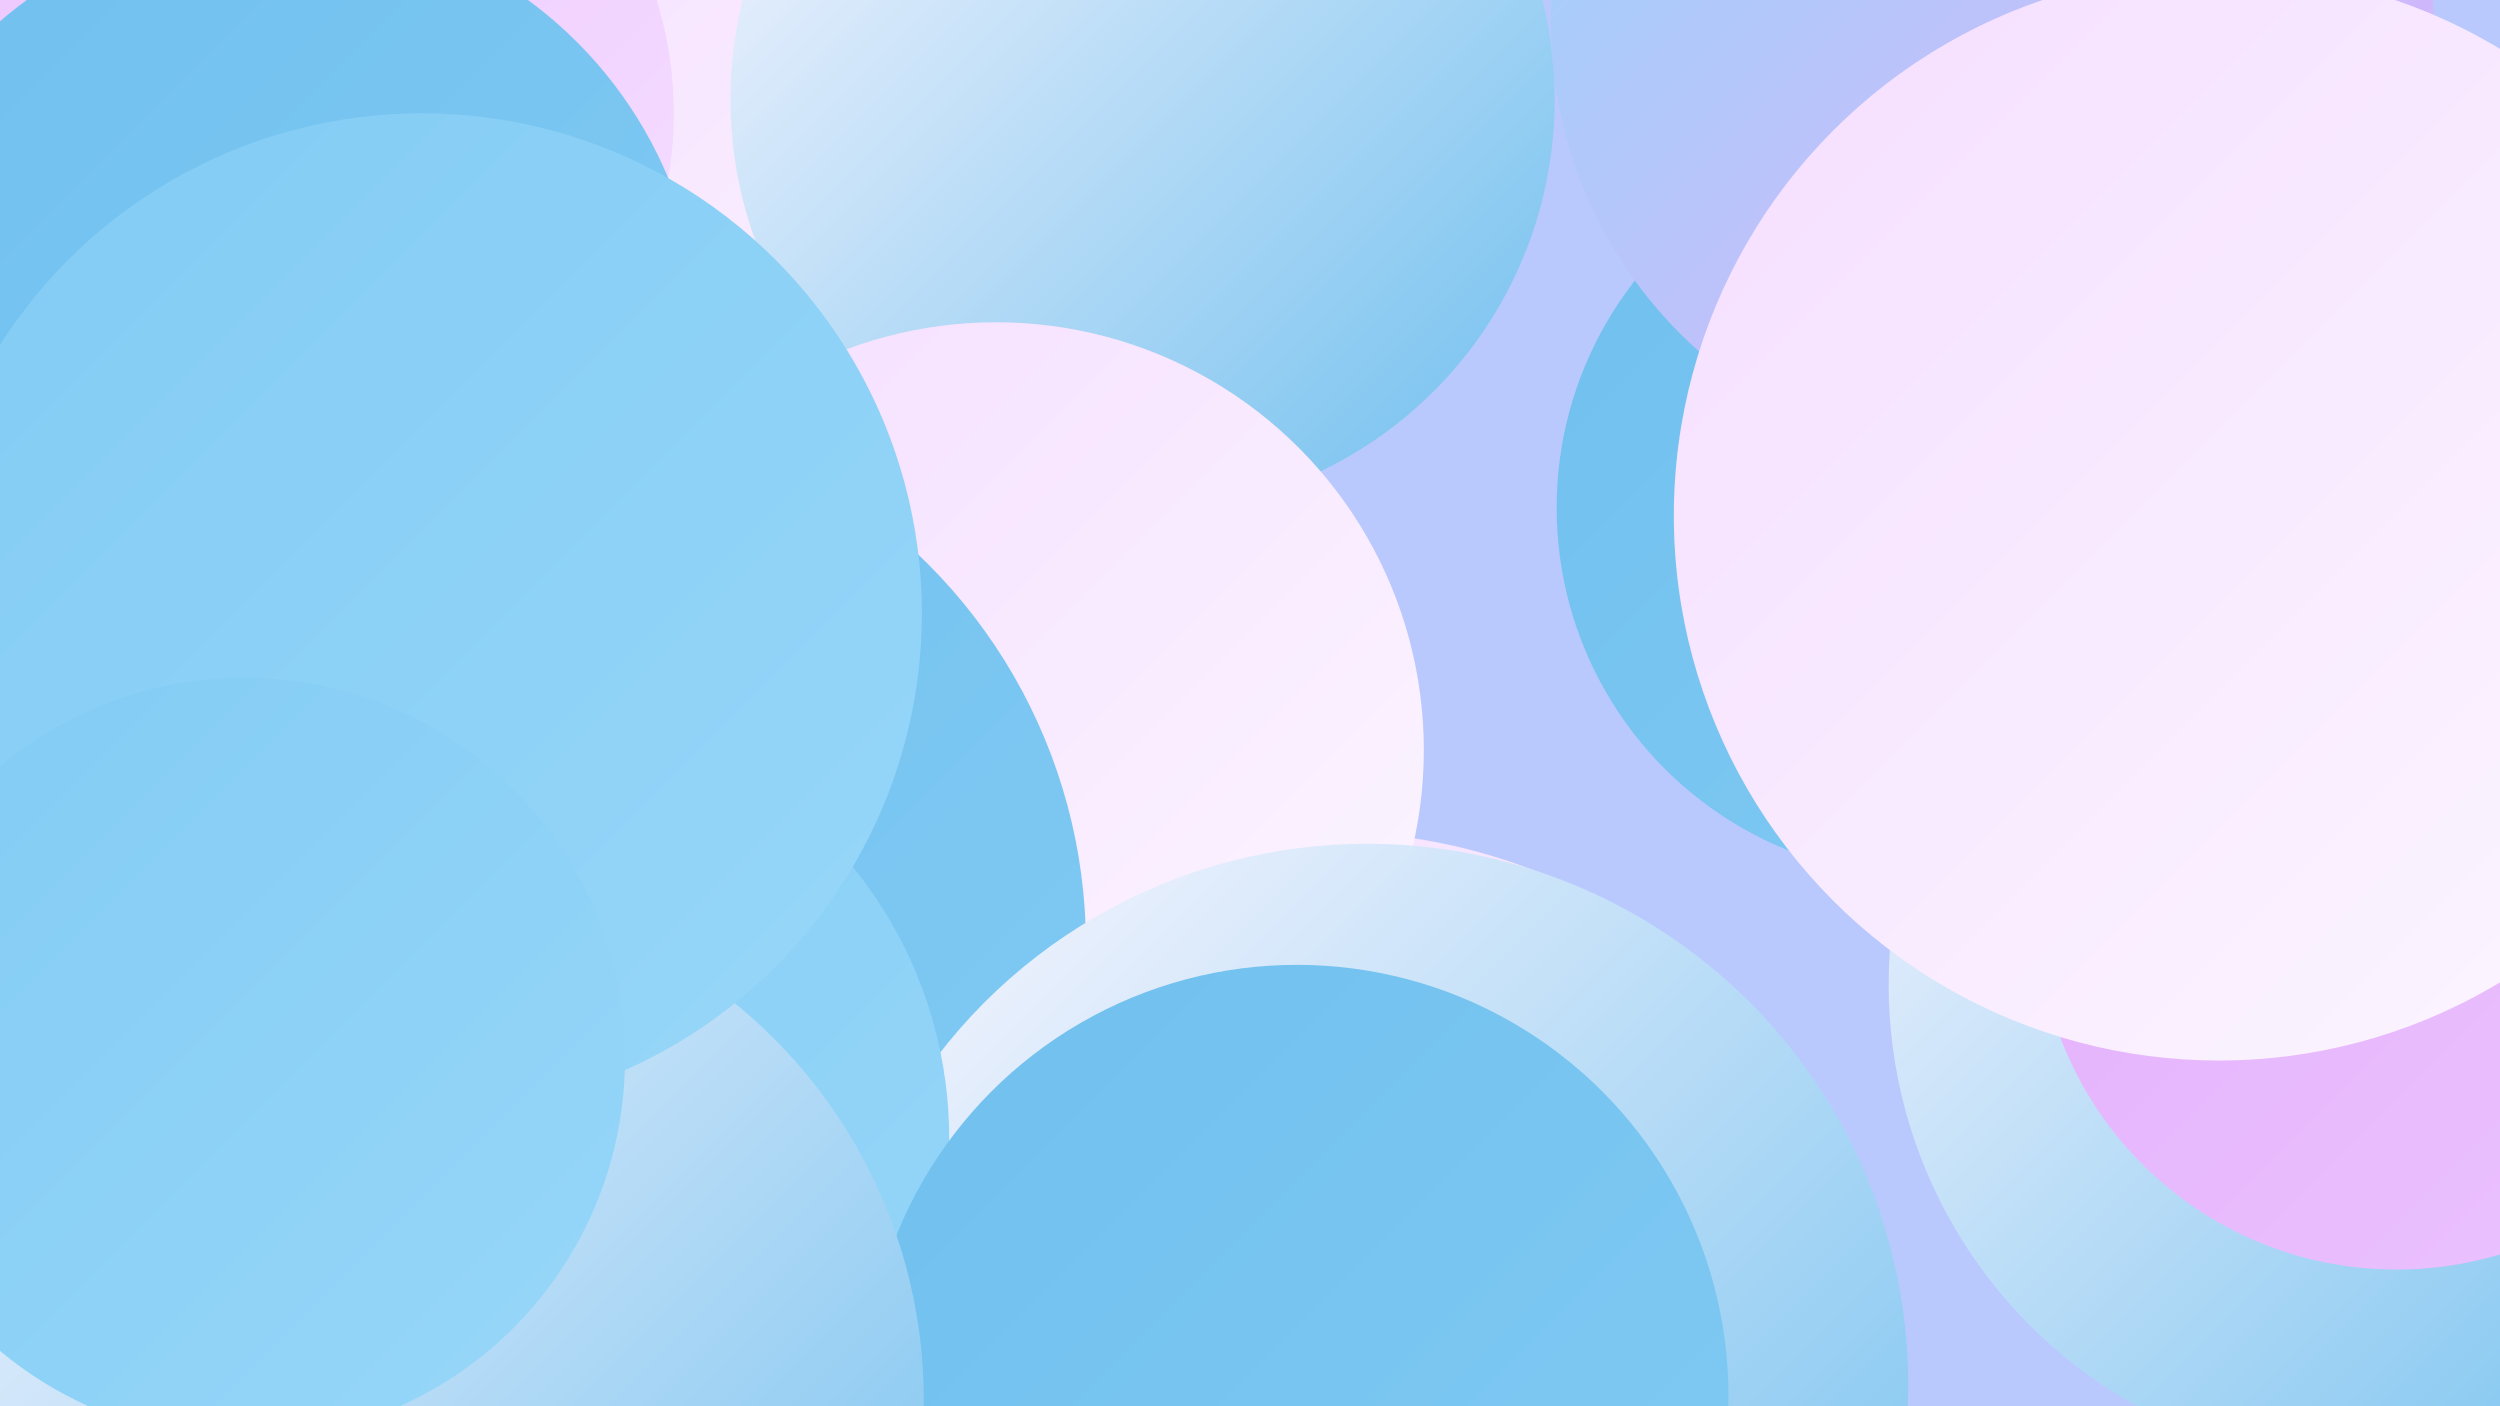 <?xml version="1.0" encoding="UTF-8"?><svg width="1280" height="720" xmlns="http://www.w3.org/2000/svg"><defs><linearGradient id="grad0" x1="0%" y1="0%" x2="100%" y2="100%"><stop offset="0%" style="stop-color:#6fbfee;stop-opacity:1" /><stop offset="100%" style="stop-color:#82cbf4;stop-opacity:1" /></linearGradient><linearGradient id="grad1" x1="0%" y1="0%" x2="100%" y2="100%"><stop offset="0%" style="stop-color:#82cbf4;stop-opacity:1" /><stop offset="100%" style="stop-color:#97d7f9;stop-opacity:1" /></linearGradient><linearGradient id="grad2" x1="0%" y1="0%" x2="100%" y2="100%"><stop offset="0%" style="stop-color:#97d7f9;stop-opacity:1" /><stop offset="100%" style="stop-color:#e2adfc;stop-opacity:1" /></linearGradient><linearGradient id="grad3" x1="0%" y1="0%" x2="100%" y2="100%"><stop offset="0%" style="stop-color:#e2adfc;stop-opacity:1" /><stop offset="100%" style="stop-color:#ecc4fe;stop-opacity:1" /></linearGradient><linearGradient id="grad4" x1="0%" y1="0%" x2="100%" y2="100%"><stop offset="0%" style="stop-color:#ecc4fe;stop-opacity:1" /><stop offset="100%" style="stop-color:#f5deff;stop-opacity:1" /></linearGradient><linearGradient id="grad5" x1="0%" y1="0%" x2="100%" y2="100%"><stop offset="0%" style="stop-color:#f5deff;stop-opacity:1" /><stop offset="100%" style="stop-color:#fcf7ff;stop-opacity:1" /></linearGradient><linearGradient id="grad6" x1="0%" y1="0%" x2="100%" y2="100%"><stop offset="0%" style="stop-color:#fcf7ff;stop-opacity:1" /><stop offset="100%" style="stop-color:#6fbfee;stop-opacity:1" /></linearGradient></defs><rect width="1280" height="720" fill="#b9c9fe" /><circle cx="1233" cy="201" r="181" fill="url(#grad4)" /><circle cx="1214" cy="504" r="247" fill="url(#grad6)" /><circle cx="401" cy="107" r="244" fill="url(#grad5)" /><circle cx="585" cy="51" r="211" fill="url(#grad6)" /><circle cx="681" cy="713" r="287" fill="url(#grad5)" /><circle cx="510" cy="384" r="219" fill="url(#grad5)" /><circle cx="280" cy="484" r="276" fill="url(#grad0)" /><circle cx="149" cy="58" r="196" fill="url(#grad4)" /><circle cx="1227" cy="466" r="184" fill="url(#grad3)" /><circle cx="700" cy="709" r="277" fill="url(#grad6)" /><circle cx="265" cy="583" r="221" fill="url(#grad1)" /><circle cx="986" cy="260" r="189" fill="url(#grad0)" /><circle cx="1020" cy="11" r="226" fill="url(#grad2)" /><circle cx="664" cy="715" r="221" fill="url(#grad0)" /><circle cx="1130" cy="172" r="187" fill="url(#grad6)" /><circle cx="1136" cy="264" r="279" fill="url(#grad5)" /><circle cx="211" cy="717" r="262" fill="url(#grad6)" /><circle cx="142" cy="175" r="217" fill="url(#grad0)" /><circle cx="216" cy="314" r="256" fill="url(#grad1)" /><circle cx="125" cy="542" r="195" fill="url(#grad1)" /></svg>